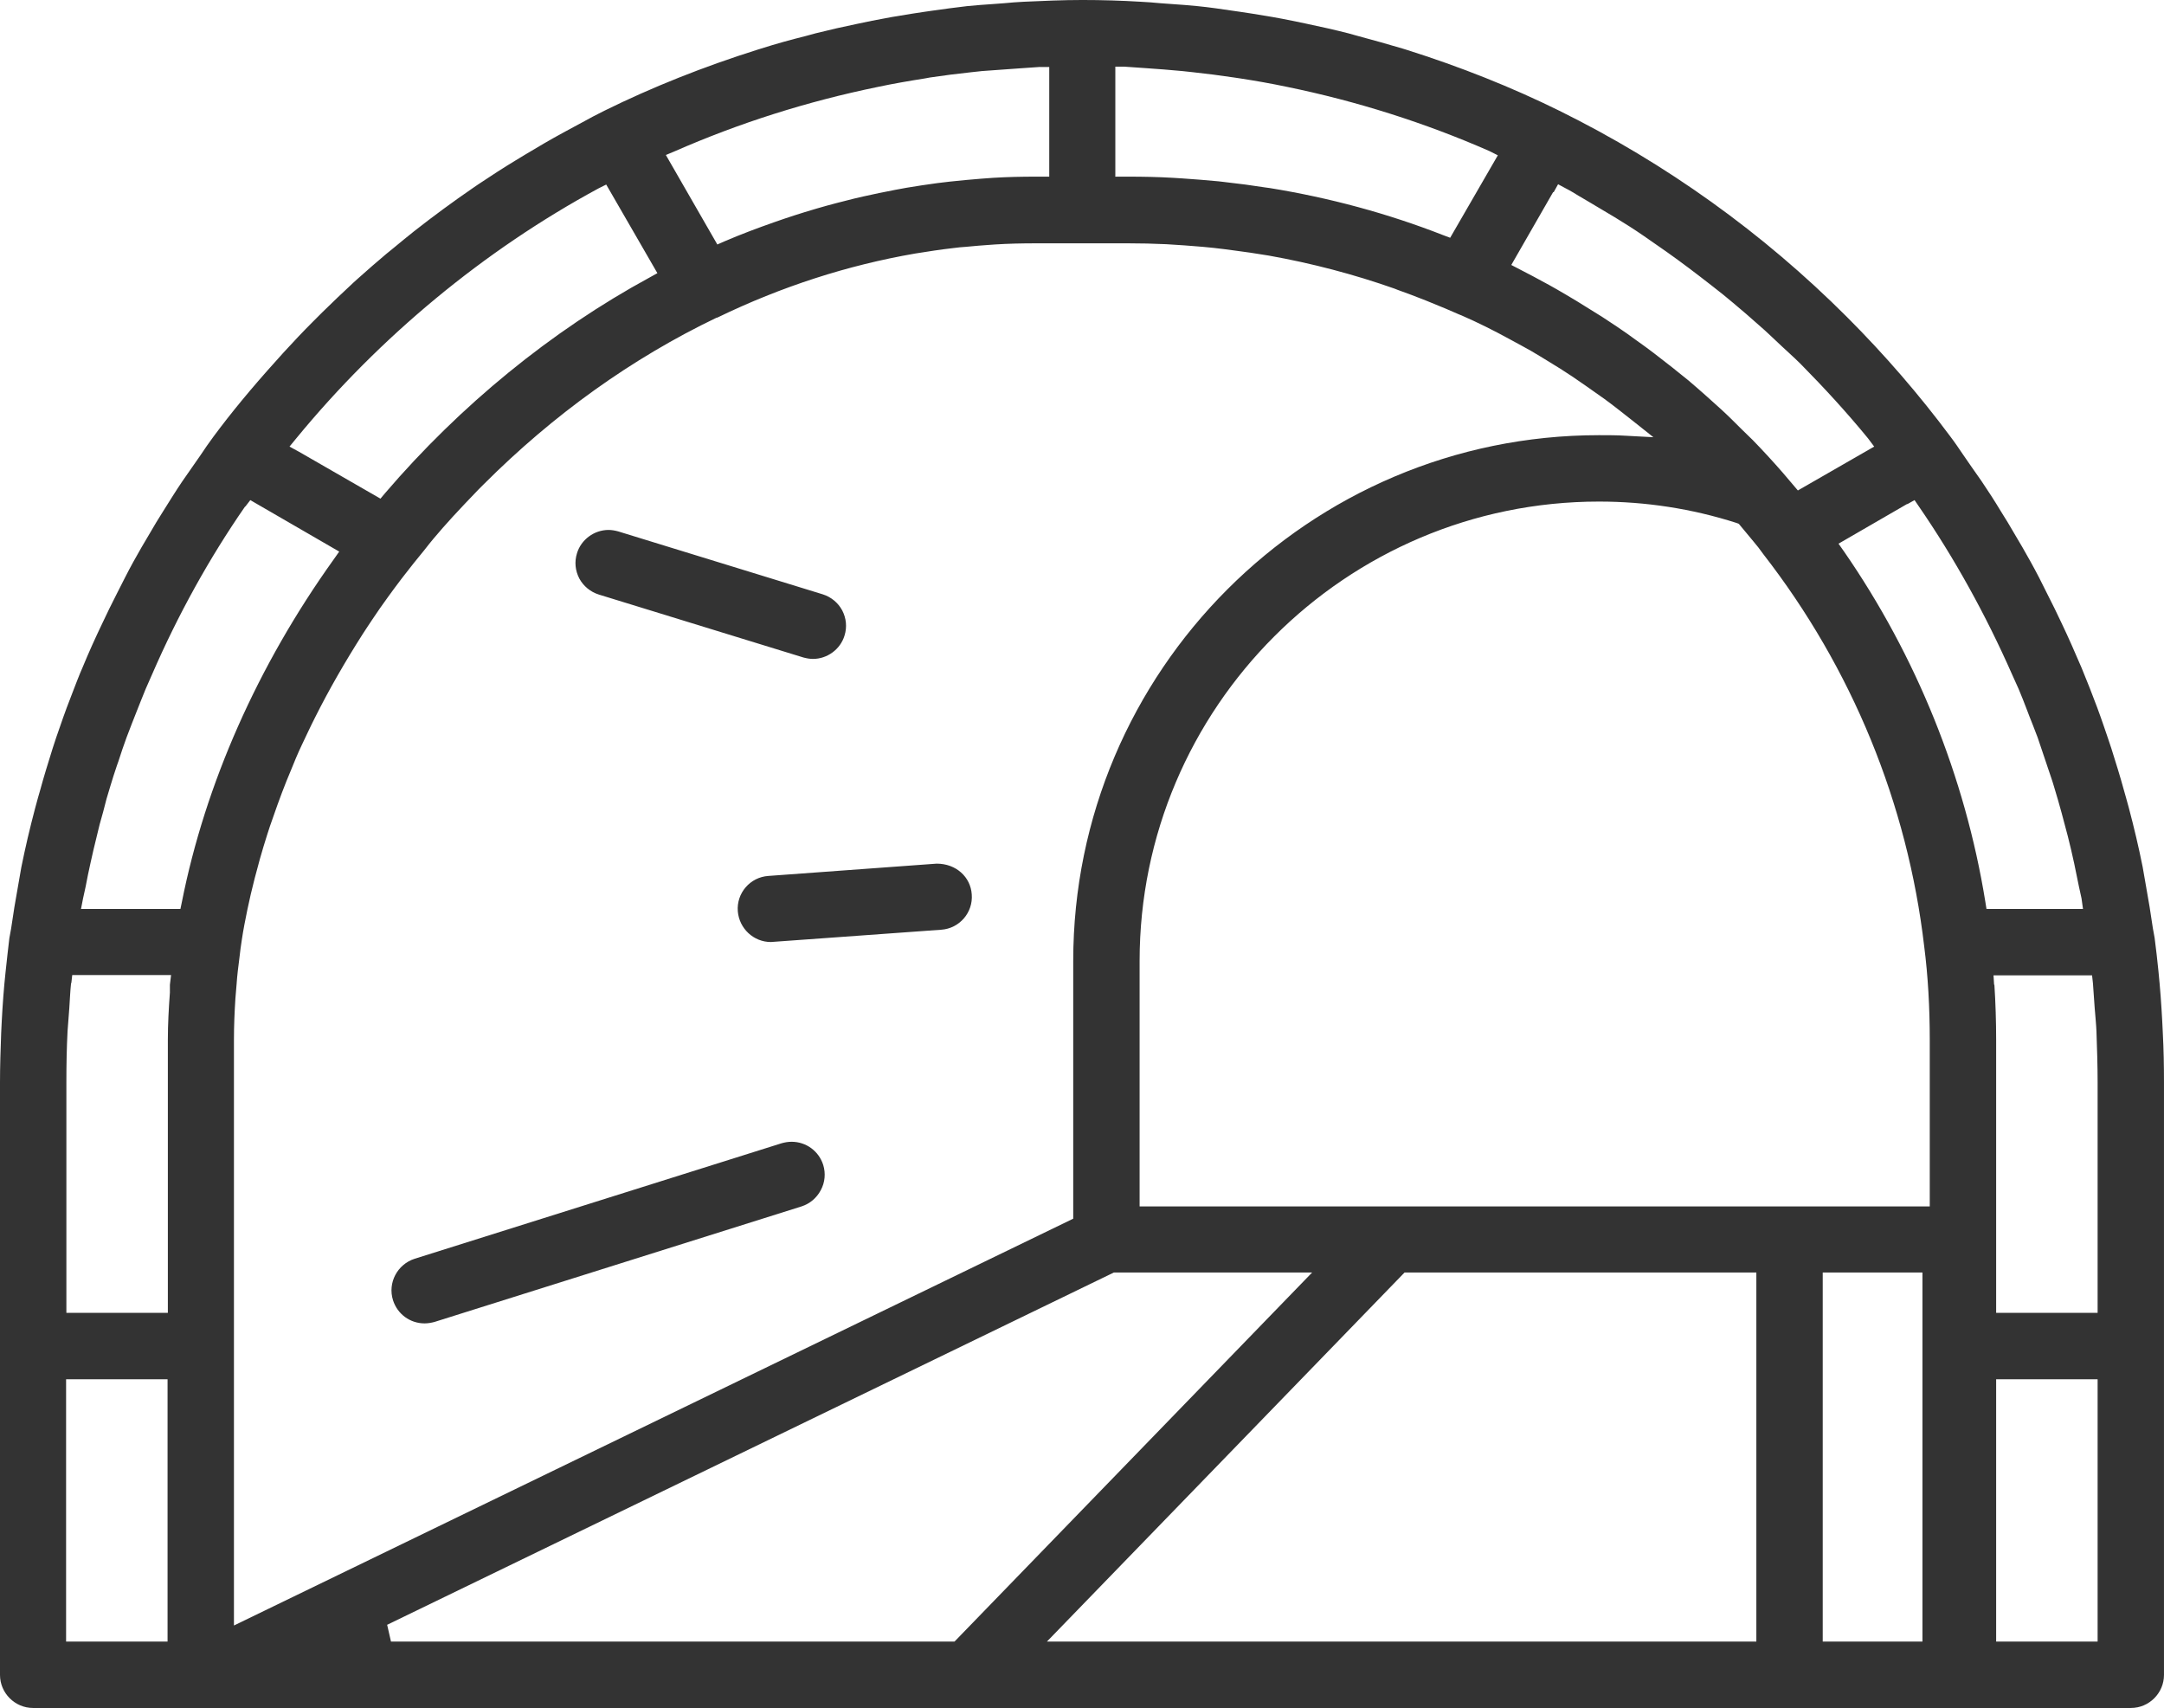 <?xml version="1.0" encoding="UTF-8"?><svg id="_レイヤー_2" xmlns="http://www.w3.org/2000/svg" viewBox="0 0 74 58.4"><g id="_レイヤー_1-2"><path d="M1.13,58.4c-.62,0-1.13-.51-1.13-1.13v-20.26c0-.57.02-1.13.04-1.69l.02-.41c.03-.56.07-1.12.13-1.67.04-.42.09-.79.13-1.16l.06-.33c.07-.49.15-.98.24-1.47,0,0,.09-.51.11-.63.07-.34.14-.67.22-1.01.08-.33.16-.67.25-1,.03-.13.17-.61.17-.61.13-.48.28-.96.43-1.44.08-.25.16-.49.25-.74.15-.44.31-.87.48-1.3,0,0,.21-.55.29-.72.21-.51.44-1.02.68-1.52.16-.34.32-.67.49-1,.19-.37.37-.74.57-1.1.18-.33.37-.65.56-.97.15-.26.3-.51.46-.76.22-.35.43-.69.66-1.03.09-.13.62-.89.62-.89.14-.21.29-.43.44-.63.6-.81,1.3-1.66,2.14-2.59l.26-.29c.33-.36.66-.71,1-1.05l.32-.32c.35-.34.7-.68,1.07-1.02l.11-.1c.37-.33.69-.61,1-.87l.27-.22c.23-.19.46-.38.7-.57.65-.51,1.33-1.01,2-1.47l.19-.13c.42-.28.85-.56,1.28-.82l.33-.2c.43-.26.86-.51,1.3-.75l.63-.34c.25-.14.5-.27.76-.4,1.64-.81,3.4-1.51,5.24-2.09l.13-.04c.5-.16,1.01-.3,1.53-.43l.33-.09c.48-.12.96-.23,1.45-.33l.48-.1c.45-.09.9-.17,1.36-.24.18-.03.67-.1.67-.1.4-.06.81-.11,1.22-.16.29-.03.58-.05.87-.07l.4-.03c.22-.02.44-.04.67-.05.66-.03,1.33-.06,2-.06s1.34.02,2,.06c.22.01.45.03.67.05l.41.03c.29.02.57.04.86.07.41.04.81.1,1.22.16,0,0,.49.07.67.1.45.07.91.15,1.35.24l.48.1c.48.1.97.21,1.44.33l.25.07c.59.16,1.1.3,1.6.45l.13.04c1.84.58,3.6,1.28,5.24,2.09,3.64,1.8,6.95,4.17,9.83,7.05,1.29,1.29,2.48,2.67,3.53,4.08.16.21.3.42.45.64,0,0,.53.77.62.89.23.34.45.68.66,1.03.16.25.31.5.46.76.19.32.38.64.56.97.2.36.39.73.57,1.1.17.33.33.66.49,1,.24.5.46,1.01.68,1.52.07.17.14.35.21.52l.08.2c.17.43.33.86.48,1.3.08.24.17.49.25.74.15.48.3.95.43,1.43,0,0,.14.49.17.61.09.33.17.67.25,1,.08.33.15.67.22,1.01.02.12.11.63.11.63.09.49.17.98.24,1.47l.06.33c.05.37.09.75.13,1.13.06.59.1,1.15.13,1.71l.02.41c.03.56.04,1.12.04,1.69v20.26c0,.62-.51,1.13-1.13,1.13H1.13ZM68.26,56.13h3.47v-8.97h-3.47v8.97ZM62.33,56.13h3.41v-12.62h-3.41v12.62ZM35.8,56.13h24.26v-12.62h-12.03l-12.23,12.62ZM13.24,55.56l.13.57h19.27l12.23-12.62h-6.78l-24.86,12.05ZM2.26,56.13h3.47v-8.97h-3.47v8.97ZM24.51,10.86c-2.9,1.39-5.58,3.31-7.97,5.7l-.18.18c-.33.34-.6.63-.87.92l-.35.39c-.22.25-.43.5-.63.76-.24.29-.48.59-.71.89l-.07.09c-.15.2-.31.41-.46.62-.19.26-.37.52-.55.79-.11.16-.21.32-.31.47-.6.94-1.16,1.91-1.64,2.87-.08.15-.15.31-.23.47-.14.3-.29.6-.42.91l-.16.39c-.23.54-.43,1.08-.62,1.63-.08.22-.14.4-.2.59-.09.28-.17.55-.25.83-.06.22-.12.45-.18.67-.1.39-.18.73-.25,1.07-.07.34-.14.69-.19,1.03-.03.2-.06.4-.08.6-.04.31-.08.62-.1.93l-.04.48c-.03.47-.05.94-.05,1.41v20.03l28.7-13.91v-8.81c0-9.91,8.06-17.98,17.98-17.98.31,0,.62,0,.93.02l.93.05-.73-.58c-.32-.25-.63-.5-.96-.74l-.1-.07c-.38-.27-.68-.48-.99-.69l-.4-.26c-.27-.17-.49-.3-.7-.43-.19-.12-.39-.23-.59-.34l-.46-.25c-.53-.29-1.07-.56-1.62-.8l-.1-.04c-.31-.14-.63-.27-.95-.4l-.17-.07c-.32-.13-.65-.25-.98-.37l-.1-.04c-1.39-.49-2.84-.87-4.3-1.13l-.19-.03c-.29-.05-.58-.09-.88-.13l-.45-.06c-.25-.03-.49-.06-.74-.08-.21-.02-.42-.03-.63-.05,0,0-.48-.03-.62-.04-.43-.02-.87-.03-1.3-.03h-3.16c-.47,0-.94.01-1.41.04-.18.01-.36.03-.54.04l-.44.04c-.14.01-.28.02-.41.04-.45.05-.89.12-1.33.19-2.31.4-4.57,1.13-6.74,2.18l-.05.02ZM68.2,33.67c.04.62.06,1.25.06,1.88v9.34h3.47v-7.89c0-.58-.02-1.16-.04-1.74,0-.11-.06-.79-.06-.79-.02-.28-.04-.57-.06-.85l-.03-.27h-3.37l.02.32ZM2.43,33.62c-.03.28-.04.56-.06.85,0,0-.05.68-.06.79-.03.58-.04,1.16-.04,1.74v7.89h3.47v-9.34c0-.53.03-1.07.07-1.61v-.27s.04-.33.04-.33h-3.38l-.03.27ZM54.68,17.15c-8.66,0-15.71,7.05-15.71,15.71v8.39h27.02v-5.7c0-1.1-.06-2.18-.19-3.19-.57-4.88-2.47-9.51-5.5-13.41-.12-.17-.23-.31-.35-.45l-.49-.59-.08-.03c-1.53-.49-3.11-.73-4.7-.73ZM65.22,17.23l-2.35,1.36.19.27c2.47,3.57,4.14,7.71,4.83,11.97l.04.25h3.3l-.05-.36-.09-.41c-.05-.26-.11-.52-.16-.78-.07-.32-.14-.63-.22-.94-.07-.27-.14-.53-.21-.79-.08-.3-.17-.6-.26-.9-.06-.21-.14-.43-.21-.64l-.05-.15c-.12-.36-.21-.63-.3-.89-.06-.17-.28-.72-.28-.72l-.08-.21c-.09-.24-.19-.49-.29-.73l-.23-.51c-.9-2.04-1.97-3.97-3.18-5.73l-.15-.22-.25.14ZM8.38,17.32c-1.22,1.76-2.29,3.69-3.18,5.74l-.22.5c-.11.26-.21.53-.32.8,0,0-.27.68-.33.85-.1.27-.19.54-.28.82l-.05.14c-.08.24-.16.48-.23.72-.09.28-.17.57-.24.86-.09.31-.16.57-.22.84-.08.31-.15.63-.22.94-.06.26-.11.52-.16.78l-.09.41-.07.36h3.4l.05-.24c.8-4.03,2.59-8.08,5.19-11.71l.19-.27-3.04-1.76-.17.22ZM20.47,6.44c-3.92,2.12-7.49,5.08-10.34,8.55l-.23.28.33.18,2.78,1.6.16-.19c2.57-3,5.69-5.55,9.04-7.37l.27-.15-1.75-3.03-.26.13ZM53.11,6.57l-1.43,2.49.73.38c.38.2.76.41,1.13.63l.37.22c.29.18.58.36.87.54.17.11.33.22.5.33.24.16.48.33.71.5.19.13.37.27.56.41.21.16.42.33.63.49.19.15.37.3.56.45.21.18.42.36.62.54,0,0,.38.34.5.45.24.22.47.45.71.69l.37.36c.35.36.7.74,1.03,1.12.12.14.51.6.51.6l2.61-1.5-.21-.28c-.72-.88-1.5-1.73-2.31-2.55-.12-.12-.25-.24-.38-.36l-.26-.24c-.26-.24-.51-.49-.78-.72-.29-.26-.58-.51-.88-.76-.22-.19-.45-.37-.68-.55l-.09-.07c-.5-.39-1-.77-1.51-1.13-.27-.19-.53-.37-.79-.55-.32-.22-.65-.43-.98-.63-.31-.19-.63-.37-.94-.56l-.29-.17c-.15-.09-.29-.18-.45-.26l-.26-.14-.15.27ZM35.55,2.29l-.72.05c-.42.03-.83.06-1.25.09l-.37.04c-.47.05-.94.11-1.41.18l-.16.03c-.57.09-1.09.18-1.61.29-2.44.5-4.76,1.24-6.95,2.2l-.31.13,1.76,3.06.25-.11c.56-.24,1.12-.45,1.69-.65.48-.17.92-.31,1.36-.44l.1-.03c.48-.14.88-.24,1.28-.34l.3-.07c.37-.08.73-.16,1.11-.23l.38-.07c.35-.06.7-.11,1.06-.16l.42-.05c.36-.04.71-.07,1.07-.1l.41-.03c.49-.03.98-.04,1.47-.04h.45v-3.75h-.32ZM38.13,6.04h.45c.51,0,1.02.01,1.53.04l.32.02c.42.03.83.06,1.24.1l.17.02c.54.06.99.12,1.43.19l.15.02c2.04.33,4.04.87,5.93,1.61l.24.09,1.63-2.82-.3-.15c-2.19-.96-4.52-1.7-6.91-2.19-.57-.12-1.09-.21-1.61-.29l-.2-.03c-.47-.07-.93-.13-1.4-.18l-.37-.04c-.41-.04-.83-.07-1.25-.1l-.72-.05h-.32s0,3.75,0,3.75ZM14.52,45.25c-.5,0-.93-.32-1.08-.79-.19-.6.15-1.23.74-1.42l12.55-3.95c.11-.03.22-.05.34-.05.5,0,.93.32,1.08.79.09.29.06.6-.08.86-.14.27-.38.47-.66.56l-12.55,3.95c-.11.03-.23.05-.34.05ZM26.36,32.21c-.59,0-1.08-.46-1.13-1.05-.05-.62.42-1.17,1.05-1.21,0,0,5.74-.42,5.75-.42.67,0,1.16.46,1.2,1.05.05.62-.42,1.17-1.05,1.21l-5.82.42ZM27.8,22.53c-.11,0-.22-.02-.33-.05l-6.99-2.15c-.29-.09-.53-.29-.67-.55-.14-.27-.17-.57-.08-.86.14-.47.59-.8,1.08-.8.11,0,.22.02.33.05l6.99,2.15c.29.09.53.29.67.55.14.27.17.57.08.86-.14.47-.59.8-1.08.8Z" fill="#333" stroke-width="0"/></g></svg>